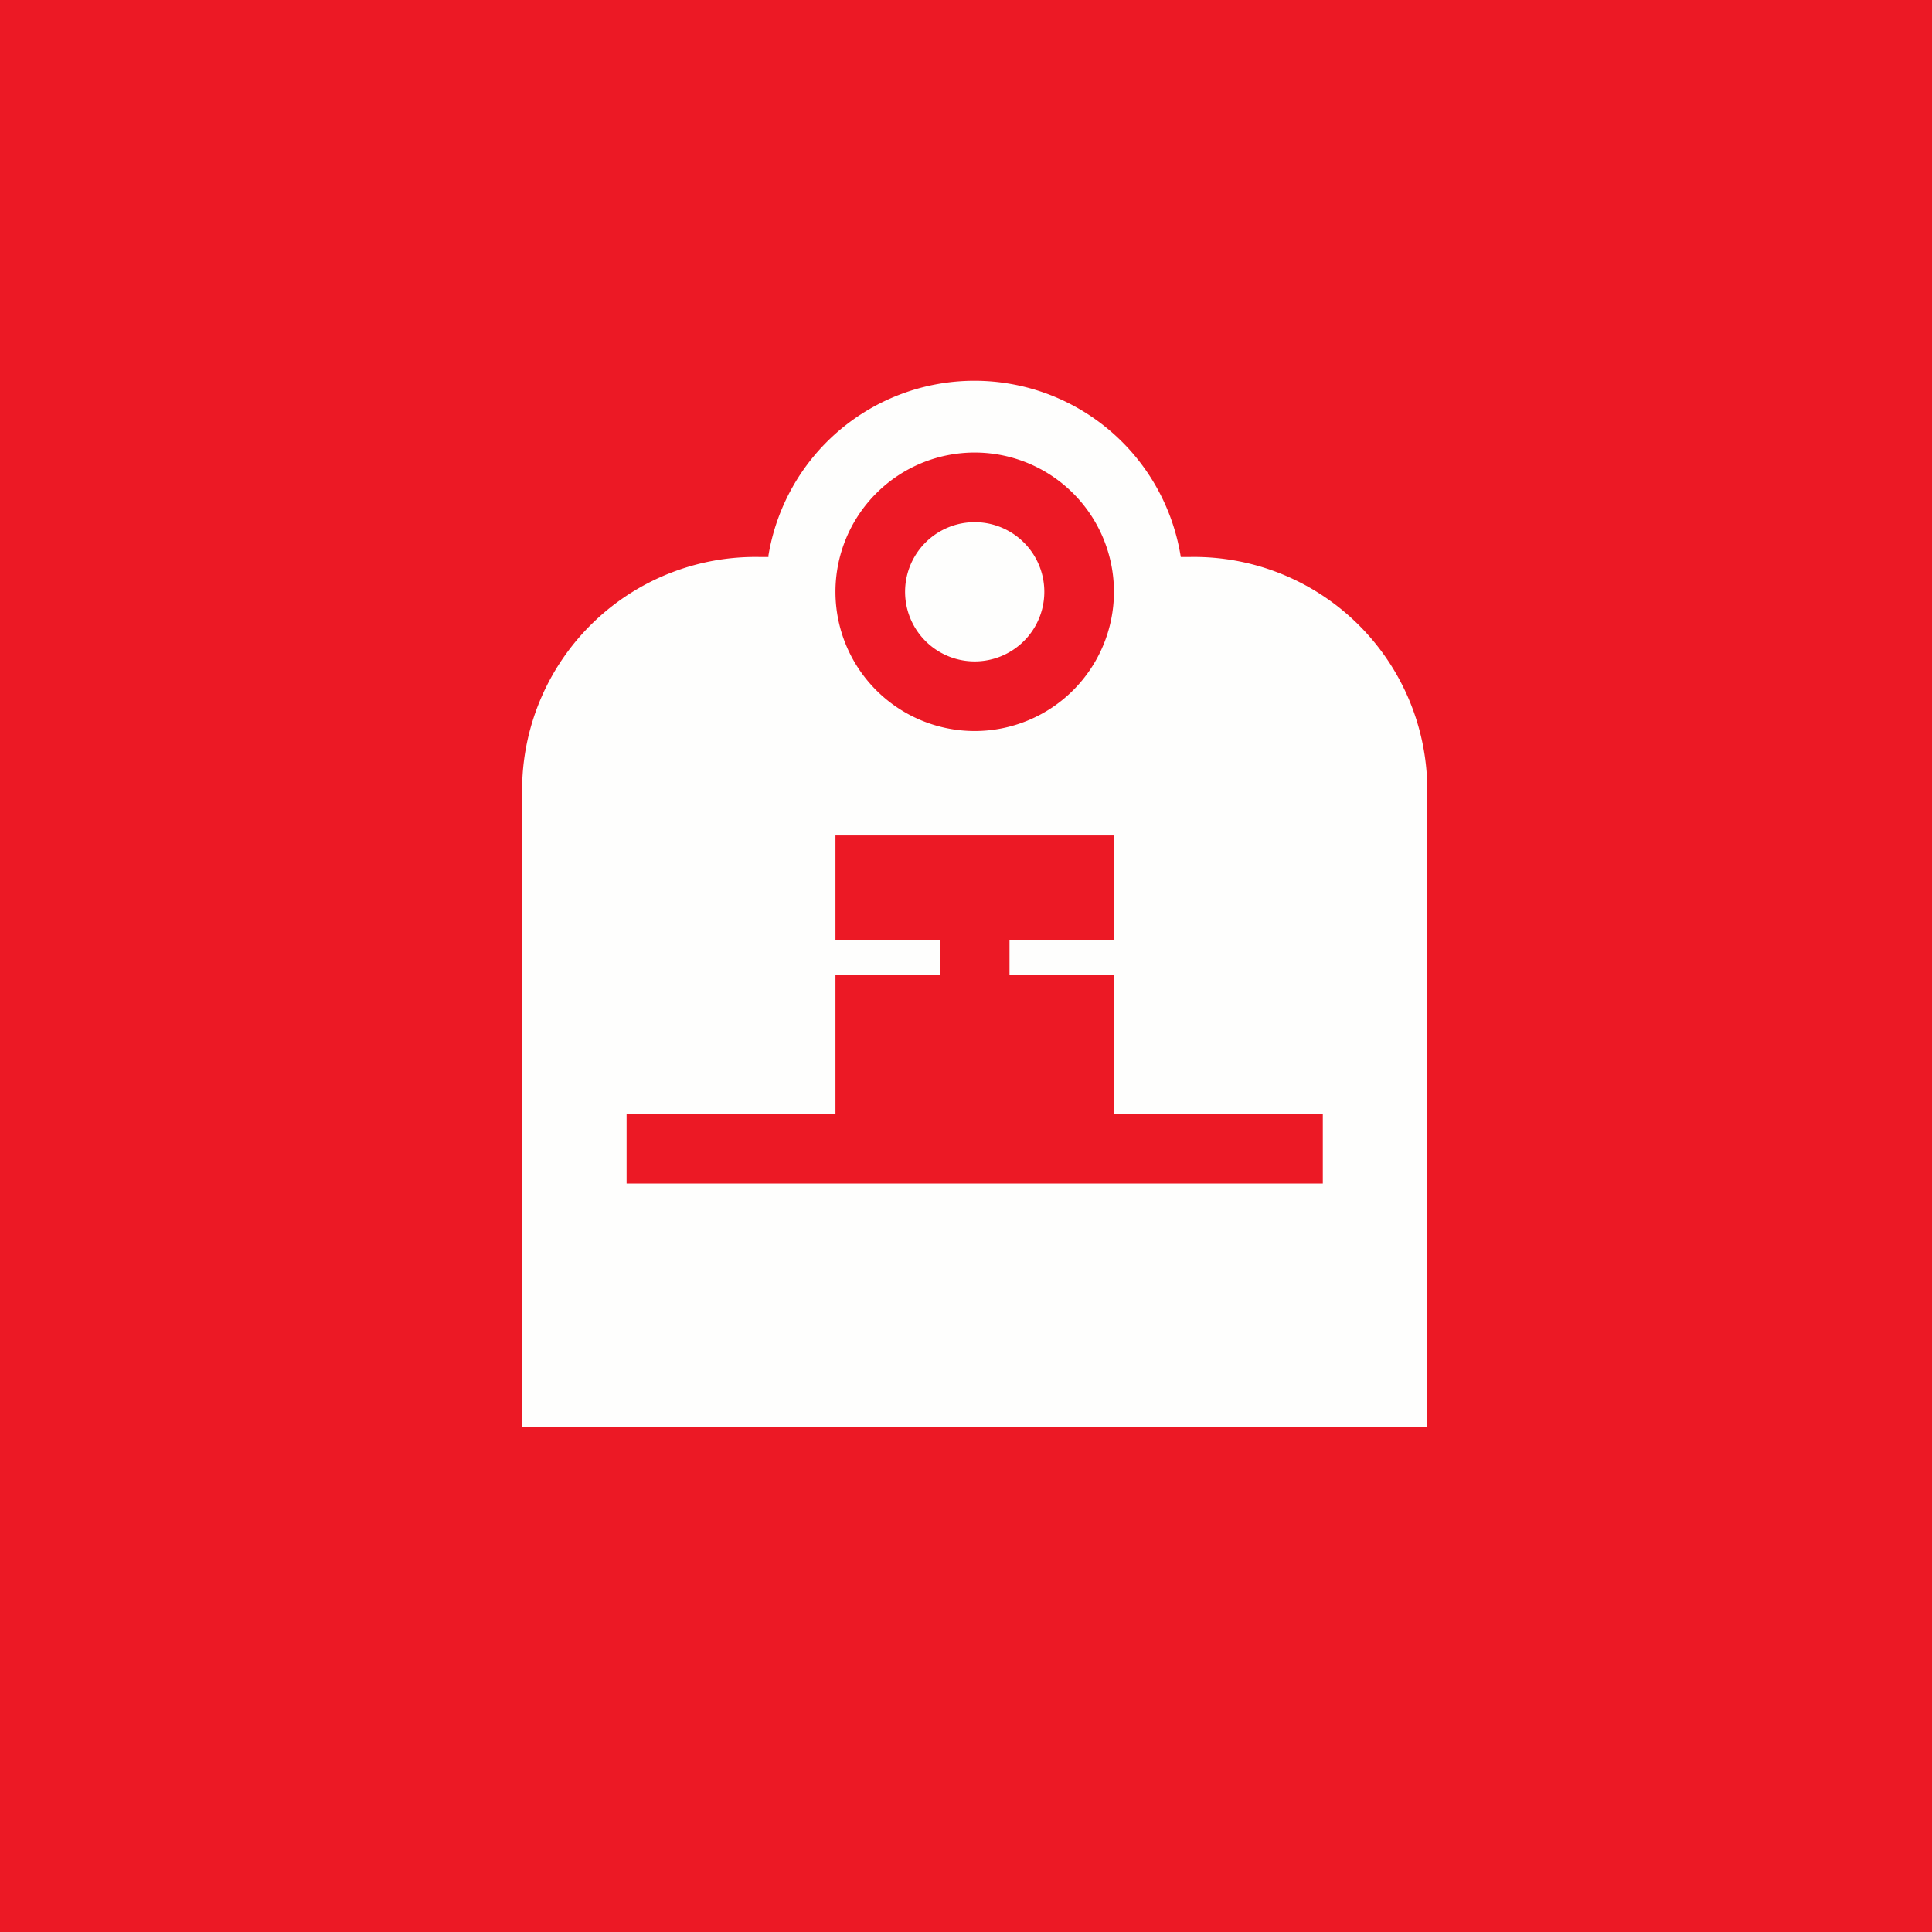 <?xml version="1.0" encoding="UTF-8"?>
<!-- generated by Finnhub -->
<svg viewBox="0 0 55.5 55.5" xmlns="http://www.w3.org/2000/svg">
<path d="M 0,0 H 55.5 V 55.5 H 0 Z" fill="rgb(236, 25, 37)"/>
<path d="M 22.07,15.985 A 6,6 0 0,1 33.92,16 H 34.18 A 6.7,6.7 0 0,1 41,22.55 V 41 H 15 V 22.55 A 6.7,6.7 0 0,1 21.82,16 H 22.08 Z M 28,21 A 4,4 0 1,0 28,13 A 4,4 0 0,0 28,21 Z M 28,19 A 2,2 0 1,0 28,15 A 2,2 0 0,0 28,19 Z M 32,28 V 32 H 38 V 34 H 18 V 32 H 24 V 28 H 27 V 27 H 24 V 24 H 32 V 27 H 29 V 28 H 32 Z" fill="rgb(254, 254, 253)" fill-rule="evenodd"/>
</svg>
